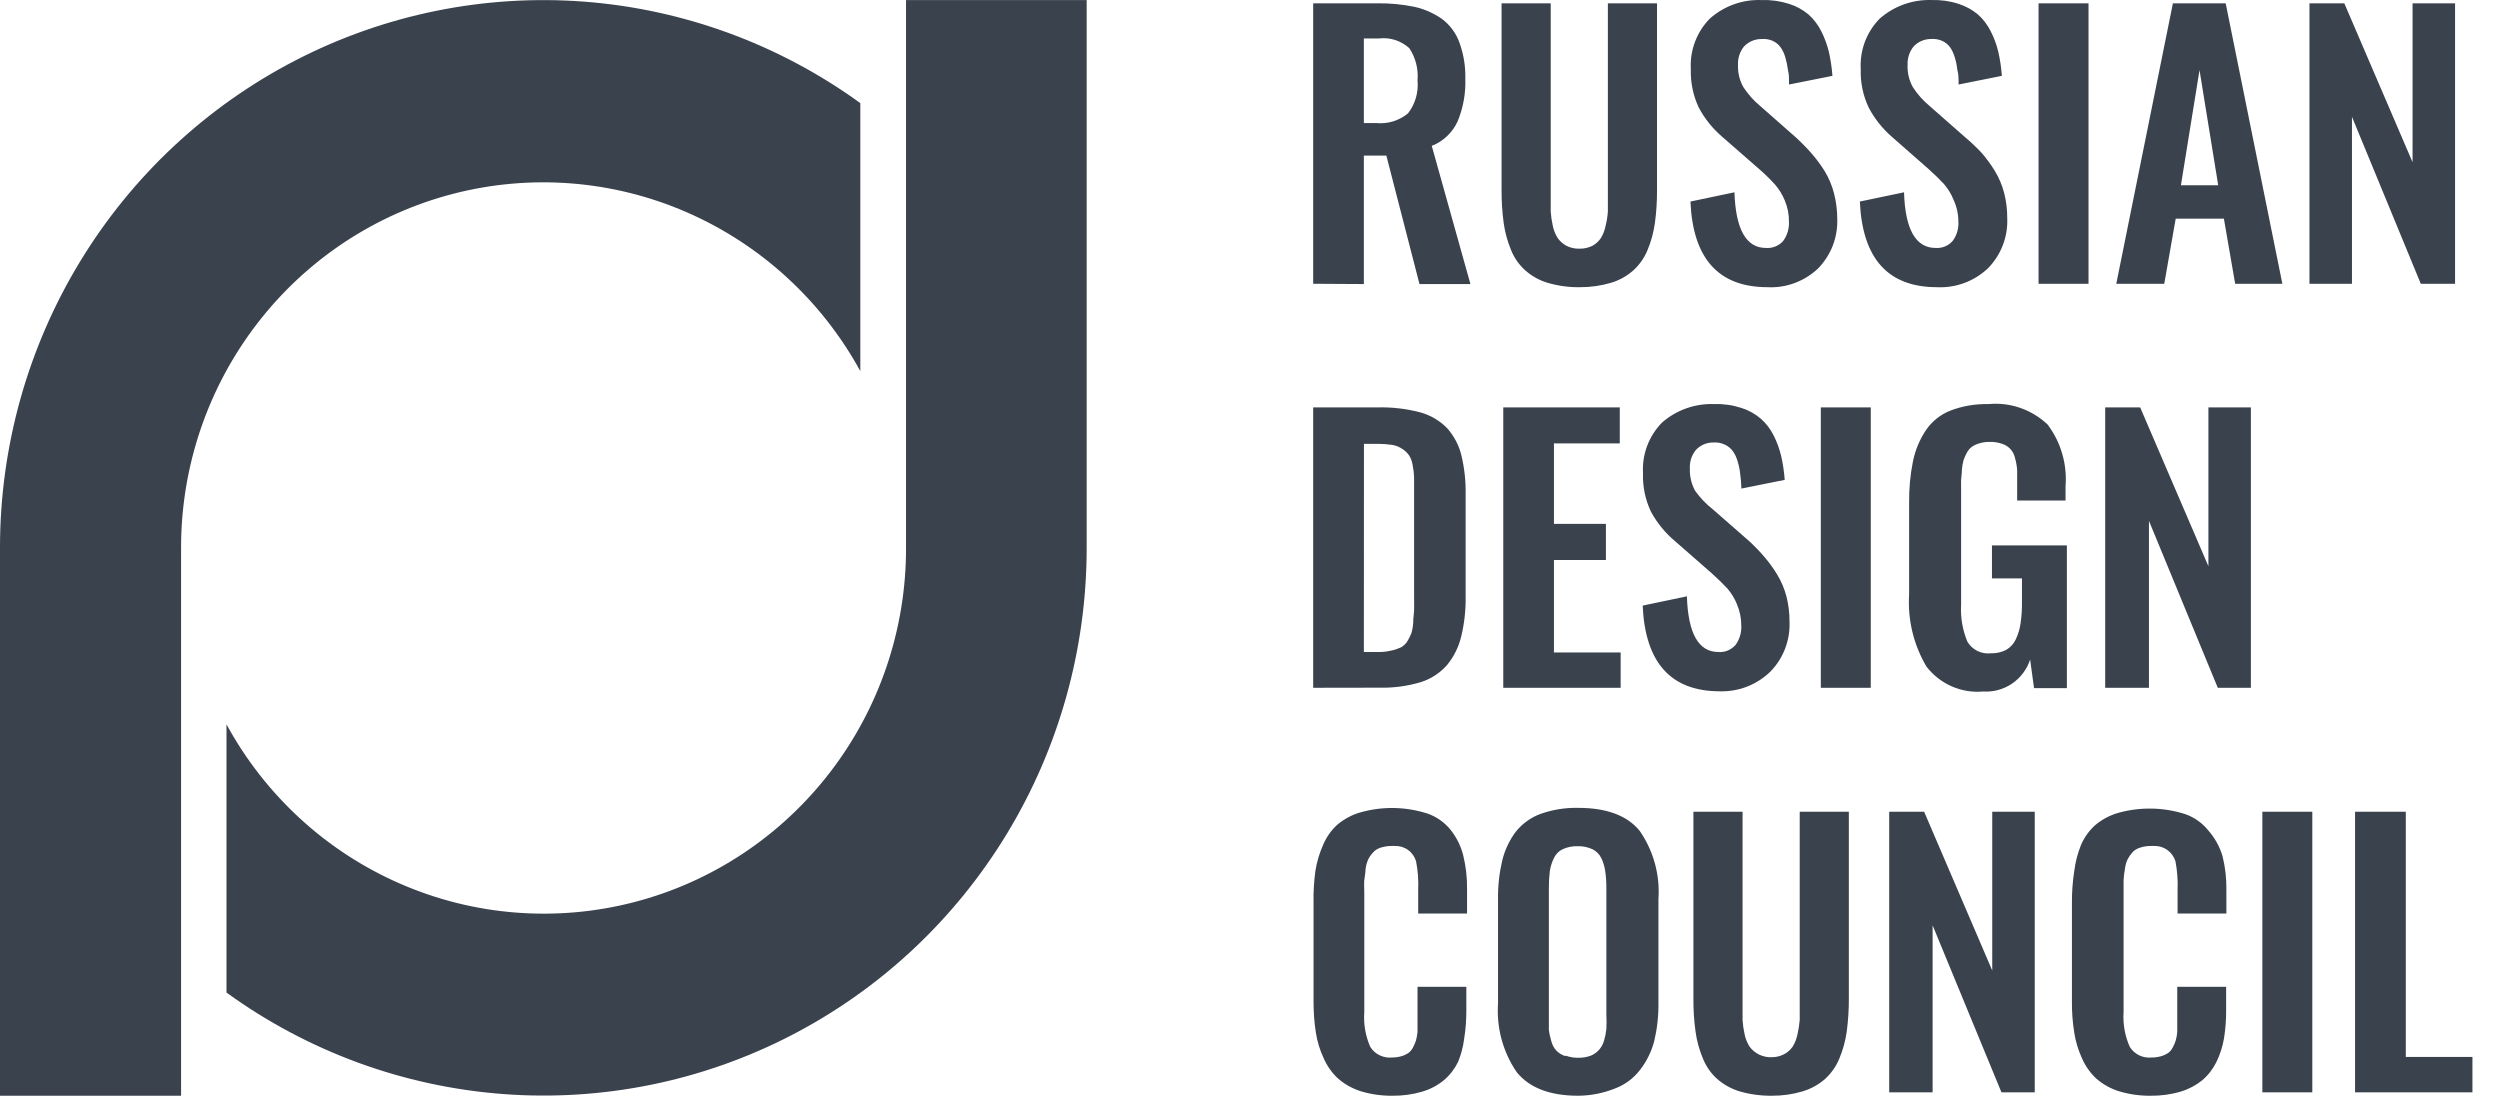 <?xml version="1.0" encoding="UTF-8"?> <svg xmlns="http://www.w3.org/2000/svg" width="88" height="39" viewBox="0 0 88 39" fill="none"> <path d="M46.224 9.989V0.117H48.465C48.912 0.109 49.359 0.152 49.797 0.242C50.143 0.32 50.471 0.466 50.763 0.671C51.045 0.883 51.258 1.174 51.375 1.508C51.521 1.913 51.59 2.341 51.579 2.771C51.598 3.286 51.504 3.801 51.306 4.277C51.124 4.67 50.799 4.977 50.398 5.135L51.759 9.999H49.966L48.8 5.478H48.008V9.999L46.224 9.989ZM48.008 4.331H48.436C48.841 4.373 49.246 4.25 49.561 3.991C49.818 3.662 49.937 3.245 49.897 2.83C49.931 2.429 49.83 2.028 49.607 1.695C49.463 1.565 49.296 1.469 49.114 1.409C48.929 1.351 48.737 1.33 48.545 1.353H48.008V4.331ZM55.616 10.109C55.23 10.117 54.844 10.062 54.474 9.954C54.184 9.868 53.915 9.717 53.689 9.517C53.47 9.32 53.299 9.075 53.19 8.803C53.063 8.498 52.976 8.18 52.93 7.854C52.877 7.463 52.853 7.069 52.855 6.674V0.117H54.585V6.859C54.585 7.085 54.585 7.282 54.585 7.447C54.597 7.617 54.622 7.785 54.658 7.949C54.689 8.101 54.748 8.246 54.829 8.377C54.908 8.489 55.011 8.581 55.132 8.649C55.276 8.722 55.434 8.759 55.595 8.753C55.756 8.759 55.918 8.72 56.06 8.649C56.179 8.581 56.279 8.489 56.353 8.377C56.432 8.244 56.488 8.101 56.517 7.949C56.559 7.785 56.586 7.617 56.597 7.447C56.597 7.285 56.597 7.091 56.597 6.859V0.117H58.327V6.674C58.329 7.069 58.306 7.463 58.252 7.854C58.206 8.18 58.12 8.498 57.993 8.803C57.882 9.075 57.711 9.318 57.494 9.517C57.267 9.717 56.999 9.868 56.709 9.954C56.353 10.059 55.987 10.111 55.616 10.109ZM62.219 10.109C60.495 10.109 59.589 9.106 59.504 7.094L61.053 6.769C61.094 8.074 61.466 8.728 62.163 8.728C62.276 8.736 62.392 8.718 62.497 8.674C62.603 8.631 62.697 8.564 62.772 8.477C62.912 8.28 62.983 8.045 62.971 7.804C62.975 7.546 62.923 7.287 62.822 7.05C62.737 6.846 62.622 6.659 62.478 6.493C62.303 6.302 62.119 6.121 61.923 5.951L60.633 4.825C60.291 4.535 60.007 4.182 59.796 3.785C59.598 3.365 59.504 2.904 59.517 2.439C59.498 2.109 59.548 1.779 59.665 1.471C59.781 1.162 59.959 0.883 60.19 0.651C60.696 0.204 61.353 -0.028 62.023 0.003C62.346 -0.008 62.668 0.038 62.975 0.136C63.227 0.215 63.459 0.343 63.659 0.509C63.843 0.674 63.995 0.875 64.108 1.097C64.225 1.328 64.315 1.573 64.377 1.826C64.438 2.103 64.481 2.385 64.502 2.67L62.975 2.975C62.975 2.775 62.975 2.603 62.937 2.474C62.918 2.325 62.889 2.177 62.847 2.032C62.812 1.901 62.755 1.776 62.676 1.664C62.607 1.567 62.509 1.488 62.399 1.438C62.271 1.382 62.133 1.361 61.994 1.374C61.881 1.374 61.768 1.398 61.662 1.444C61.558 1.49 61.464 1.556 61.386 1.639C61.24 1.822 61.165 2.053 61.178 2.287C61.167 2.56 61.232 2.83 61.366 3.066C61.528 3.313 61.724 3.536 61.95 3.723L63.225 4.846C63.436 5.041 63.62 5.231 63.778 5.413C63.945 5.606 64.097 5.812 64.233 6.03C64.377 6.271 64.486 6.531 64.557 6.805C64.632 7.096 64.671 7.397 64.671 7.698C64.684 8.022 64.63 8.344 64.513 8.647C64.396 8.948 64.219 9.222 63.993 9.453C63.757 9.677 63.476 9.85 63.173 9.962C62.868 10.076 62.543 10.126 62.219 10.109ZM68.182 10.109C66.46 10.109 65.556 9.106 65.467 7.094L67.022 6.769C67.061 8.074 67.433 8.728 68.134 8.728C68.247 8.736 68.359 8.718 68.466 8.674C68.57 8.631 68.662 8.564 68.737 8.477C68.879 8.282 68.95 8.045 68.935 7.802C68.935 7.538 68.877 7.276 68.766 7.035C68.685 6.83 68.57 6.643 68.428 6.477C68.293 6.331 68.109 6.151 67.869 5.935L66.604 4.825C66.266 4.533 65.986 4.18 65.776 3.783C65.579 3.365 65.483 2.904 65.498 2.439C65.479 2.109 65.529 1.779 65.644 1.471C65.761 1.162 65.94 0.883 66.17 0.651C66.675 0.212 67.324 -0.02 67.99 0.001C68.313 -0.008 68.635 0.036 68.942 0.136C69.19 0.215 69.422 0.343 69.624 0.509C69.808 0.674 69.96 0.875 70.071 1.097C70.19 1.328 70.281 1.573 70.34 1.826C70.403 2.103 70.446 2.385 70.465 2.67L68.942 2.975C68.942 2.775 68.942 2.603 68.902 2.474C68.885 2.323 68.856 2.175 68.812 2.032C68.777 1.901 68.72 1.776 68.643 1.664C68.57 1.565 68.474 1.488 68.363 1.438C68.236 1.382 68.098 1.361 67.959 1.373C67.846 1.374 67.735 1.398 67.629 1.444C67.527 1.488 67.433 1.556 67.357 1.639C67.209 1.822 67.136 2.053 67.147 2.287C67.136 2.559 67.199 2.829 67.332 3.066C67.491 3.313 67.689 3.536 67.913 3.723L69.19 4.846C69.392 5.016 69.584 5.199 69.764 5.392C69.931 5.588 70.083 5.797 70.217 6.014C70.363 6.256 70.475 6.516 70.546 6.79C70.62 7.081 70.657 7.382 70.655 7.683C70.668 8.007 70.617 8.329 70.499 8.63C70.384 8.932 70.208 9.206 69.983 9.438C69.743 9.665 69.461 9.843 69.152 9.958C68.843 10.074 68.512 10.126 68.182 10.109ZM71.757 9.989V0.117H73.516V9.989H71.757ZM74.493 9.989L76.486 0.117H78.344L80.339 9.989H78.678L78.281 7.698H76.584L76.182 9.989H74.493ZM76.768 6.522H78.081L77.423 2.468L76.768 6.522ZM81.293 9.989V0.117H82.52L84.922 5.71V0.117H86.418V9.989H85.212L82.789 4.111V9.989H81.293ZM46.224 24.21V14.34H48.501C49.004 14.328 49.507 14.388 49.995 14.515C50.354 14.614 50.68 14.807 50.941 15.073C51.181 15.345 51.354 15.671 51.44 16.023C51.548 16.477 51.6 16.943 51.59 17.408V20.966C51.6 21.448 51.548 21.933 51.435 22.403C51.348 22.771 51.177 23.115 50.937 23.408C50.686 23.693 50.361 23.904 50.001 24.015C49.534 24.152 49.05 24.218 48.564 24.206L46.224 24.21ZM48.008 22.951H48.505C48.662 22.953 48.816 22.937 48.969 22.901C49.085 22.878 49.2 22.839 49.307 22.791C49.401 22.741 49.482 22.665 49.538 22.575C49.59 22.486 49.636 22.397 49.676 22.303C49.714 22.179 49.737 22.05 49.745 21.921C49.745 21.755 49.77 21.61 49.776 21.489C49.782 21.367 49.776 21.198 49.776 20.962V17.354C49.776 17.119 49.776 16.928 49.776 16.787C49.77 16.641 49.751 16.496 49.722 16.355C49.703 16.234 49.659 16.118 49.592 16.018C49.53 15.933 49.451 15.86 49.361 15.802C49.256 15.73 49.135 15.682 49.008 15.661C48.845 15.636 48.678 15.624 48.511 15.624H48.011L48.008 22.951ZM52.915 24.21V14.34H57.016V15.607H54.699V18.44H56.528V19.711H54.699V22.966H57.047V24.21H52.915ZM60.541 24.334C58.815 24.334 57.911 23.327 57.822 21.317L59.379 20.991C59.42 22.297 59.788 22.951 60.489 22.951C60.602 22.96 60.718 22.941 60.821 22.897C60.925 22.852 61.017 22.785 61.094 22.698C61.234 22.505 61.305 22.266 61.294 22.027C61.294 21.767 61.243 21.51 61.142 21.273C61.061 21.07 60.946 20.881 60.804 20.716C60.669 20.569 60.485 20.388 60.245 20.172L58.959 19.047C58.615 18.758 58.329 18.407 58.114 18.012C57.914 17.591 57.818 17.129 57.834 16.66C57.815 16.332 57.864 16.002 57.98 15.694C58.097 15.385 58.275 15.105 58.506 14.872C59.014 14.429 59.673 14.197 60.345 14.224C60.668 14.213 60.99 14.259 61.297 14.359C61.547 14.436 61.779 14.566 61.979 14.737C62.165 14.899 62.317 15.098 62.428 15.32C62.547 15.553 62.637 15.798 62.697 16.052C62.76 16.328 62.801 16.61 62.822 16.891L61.297 17.198C61.294 17.03 61.278 16.862 61.257 16.697C61.242 16.544 61.211 16.396 61.167 16.249C61.132 16.118 61.077 15.995 60.998 15.883C60.927 15.786 60.833 15.707 60.725 15.655C60.591 15.591 60.443 15.563 60.295 15.576C60.182 15.576 60.071 15.599 59.965 15.646C59.863 15.692 59.769 15.757 59.692 15.842C59.544 16.026 59.471 16.255 59.483 16.49C59.473 16.764 59.537 17.034 59.667 17.275C59.844 17.522 60.057 17.746 60.295 17.931L61.57 19.047C61.758 19.219 61.935 19.402 62.1 19.595C62.267 19.79 62.419 19.998 62.553 20.218C62.699 20.459 62.812 20.721 62.883 20.995C62.956 21.287 62.993 21.585 62.991 21.886C63.004 22.208 62.952 22.53 62.835 22.833C62.72 23.134 62.545 23.408 62.319 23.639C62.084 23.869 61.804 24.048 61.499 24.168C61.194 24.287 60.867 24.343 60.541 24.334ZM64.093 24.21V14.34H65.851V24.21H64.093ZM69.808 24.341C69.43 24.376 69.05 24.312 68.702 24.16C68.353 24.008 68.05 23.77 67.814 23.468C67.359 22.702 67.145 21.813 67.201 20.922V17.699C67.195 17.208 67.24 16.716 67.337 16.234C67.416 15.848 67.568 15.482 67.785 15.154C67.996 14.838 68.297 14.595 68.647 14.456C69.077 14.29 69.534 14.213 69.993 14.224C70.371 14.188 70.751 14.232 71.11 14.357C71.469 14.481 71.799 14.681 72.076 14.944C72.544 15.565 72.769 16.34 72.707 17.119V17.62H71.004V17.082C71.004 16.866 71.004 16.687 71.004 16.55C70.993 16.407 70.97 16.265 70.93 16.128C70.906 16.012 70.853 15.902 70.774 15.815C70.693 15.726 70.594 15.661 70.48 15.624C70.338 15.574 70.185 15.549 70.033 15.555C69.91 15.553 69.789 15.57 69.674 15.605C69.58 15.632 69.492 15.672 69.411 15.726C69.334 15.783 69.273 15.856 69.23 15.943C69.184 16.026 69.146 16.112 69.115 16.203C69.086 16.311 69.067 16.423 69.059 16.535C69.059 16.672 69.035 16.791 69.031 16.891C69.027 16.992 69.031 17.129 69.031 17.294V21.279C69.004 21.724 69.081 22.172 69.25 22.582C69.334 22.727 69.457 22.841 69.605 22.914C69.753 22.987 69.918 23.014 70.083 22.995C70.267 23.003 70.451 22.96 70.617 22.876C70.763 22.791 70.882 22.663 70.954 22.509C71.039 22.328 71.097 22.137 71.124 21.942C71.162 21.686 71.177 21.425 71.173 21.167V20.359H70.117V19.198H72.754V24.222H71.598L71.461 23.217C71.348 23.562 71.124 23.859 70.824 24.064C70.524 24.266 70.169 24.364 69.808 24.341ZM74.103 24.21V14.34H75.334L77.736 19.931V14.34H79.231V24.21H78.066L75.643 18.334V24.21H74.103ZM49.008 38.57C48.632 38.574 48.255 38.52 47.892 38.41C47.601 38.315 47.328 38.165 47.096 37.962C46.883 37.764 46.712 37.521 46.596 37.255C46.46 36.965 46.366 36.661 46.318 36.344C46.261 35.982 46.236 35.615 46.237 35.249V31.808C46.228 31.419 46.251 31.031 46.303 30.648C46.355 30.327 46.449 30.017 46.581 29.722C46.696 29.456 46.865 29.217 47.08 29.024C47.315 28.829 47.585 28.682 47.879 28.598C48.655 28.376 49.48 28.391 50.25 28.638C50.569 28.75 50.853 28.95 51.066 29.217C51.272 29.479 51.423 29.78 51.504 30.104C51.6 30.493 51.646 30.894 51.64 31.296V32.156H49.92V31.321C49.935 30.983 49.91 30.646 49.845 30.316C49.797 30.156 49.699 30.015 49.563 29.919C49.428 29.82 49.265 29.772 49.098 29.778H49.004C48.87 29.776 48.739 29.795 48.608 29.834C48.505 29.863 48.409 29.922 48.336 30.003C48.265 30.077 48.207 30.16 48.161 30.25C48.113 30.358 48.083 30.474 48.067 30.592C48.067 30.732 48.033 30.863 48.023 30.983C48.011 31.105 48.023 31.249 48.023 31.436V35.615C47.992 36.042 48.063 36.468 48.236 36.855C48.319 36.985 48.434 37.085 48.57 37.149C48.708 37.214 48.86 37.239 49.008 37.224C49.117 37.224 49.227 37.208 49.332 37.178C49.417 37.154 49.499 37.116 49.572 37.068C49.642 37.016 49.699 36.95 49.737 36.871C49.778 36.794 49.812 36.715 49.841 36.63C49.868 36.529 49.887 36.427 49.897 36.323C49.897 36.194 49.897 36.082 49.897 35.992V34.736H51.615V35.544C51.617 35.882 51.594 36.217 51.54 36.551C51.506 36.834 51.433 37.114 51.325 37.378C51.204 37.625 51.035 37.845 50.826 38.022C50.603 38.205 50.346 38.342 50.07 38.423C49.726 38.526 49.369 38.574 49.008 38.57ZM55.557 38.57C54.558 38.57 53.837 38.294 53.389 37.741C52.903 37.031 52.671 36.175 52.731 35.315V31.652C52.723 31.191 52.775 30.732 52.88 30.285C52.969 29.921 53.13 29.579 53.353 29.28C53.583 28.993 53.886 28.773 54.23 28.648C54.656 28.497 55.106 28.426 55.557 28.437C56.553 28.437 57.281 28.707 57.719 29.249C58.204 29.951 58.437 30.798 58.377 31.652V35.295C58.383 35.752 58.333 36.209 58.227 36.655C58.129 37.021 57.961 37.363 57.73 37.66C57.502 37.957 57.2 38.182 56.853 38.313C56.44 38.479 56 38.566 55.557 38.57ZM55.108 37.158C55.252 37.21 55.403 37.237 55.557 37.233C55.708 37.237 55.858 37.21 56 37.158C56.11 37.112 56.209 37.041 56.288 36.952C56.371 36.857 56.432 36.745 56.463 36.626C56.503 36.495 56.53 36.36 56.544 36.223C56.553 36.057 56.553 35.889 56.544 35.719V31.255C56.545 31.054 56.532 30.854 56.503 30.657C56.48 30.503 56.436 30.351 56.369 30.21C56.302 30.073 56.192 29.961 56.056 29.893C55.891 29.818 55.71 29.78 55.532 29.787C55.349 29.78 55.169 29.818 55.004 29.893C54.866 29.959 54.758 30.073 54.695 30.21C54.626 30.351 54.58 30.501 54.554 30.657C54.53 30.856 54.52 31.054 54.52 31.255V35.741C54.52 35.928 54.52 36.088 54.52 36.244C54.535 36.379 54.566 36.514 54.605 36.645C54.635 36.767 54.693 36.877 54.773 36.971C54.866 37.069 54.981 37.139 55.108 37.178V37.158ZM62.369 38.57C61.983 38.574 61.599 38.522 61.226 38.414C60.938 38.325 60.669 38.176 60.441 37.976C60.222 37.779 60.051 37.532 59.942 37.258C59.815 36.956 59.727 36.638 59.683 36.313C59.629 35.922 59.604 35.527 59.608 35.133V28.572H61.338V35.315C61.338 35.544 61.338 35.741 61.338 35.907C61.349 36.076 61.374 36.244 61.411 36.41C61.441 36.56 61.501 36.705 61.581 36.836C61.67 36.958 61.785 37.054 61.917 37.12C62.054 37.185 62.2 37.218 62.347 37.214C62.509 37.218 62.67 37.179 62.812 37.102C62.929 37.039 63.029 36.946 63.106 36.836C63.185 36.705 63.24 36.56 63.271 36.41C63.309 36.244 63.336 36.076 63.35 35.907C63.35 35.746 63.35 35.55 63.35 35.315V28.572H65.079V35.133C65.082 35.527 65.056 35.922 65.005 36.313C64.959 36.638 64.872 36.956 64.746 37.258C64.634 37.532 64.463 37.777 64.246 37.976C64.018 38.176 63.751 38.325 63.459 38.414C63.106 38.52 62.737 38.572 62.369 38.57ZM66.5 38.45V28.572H67.729L70.127 34.163V28.572H71.623V38.45H70.451L68.028 32.572V38.45H66.5ZM75.699 38.57C75.32 38.574 74.944 38.52 74.581 38.41C74.287 38.317 74.017 38.165 73.784 37.962C73.573 37.762 73.404 37.521 73.287 37.255C73.153 36.963 73.061 36.659 73.013 36.344C72.955 35.982 72.928 35.615 72.932 35.249V31.808C72.928 31.425 72.955 31.045 73.013 30.667C73.051 30.351 73.132 30.04 73.251 29.743C73.366 29.477 73.535 29.24 73.75 29.045C73.984 28.848 74.255 28.704 74.547 28.617C75.324 28.397 76.15 28.41 76.92 28.657C77.24 28.769 77.523 28.97 77.736 29.236C77.966 29.498 78.137 29.809 78.235 30.144C78.331 30.534 78.375 30.935 78.369 31.336V32.156H76.651V31.321C76.664 30.983 76.639 30.646 76.576 30.316C76.526 30.156 76.424 30.015 76.29 29.919C76.154 29.82 75.99 29.772 75.823 29.778H75.727C75.597 29.776 75.464 29.795 75.34 29.834C75.232 29.864 75.136 29.922 75.061 30.003C74.994 30.079 74.936 30.162 74.89 30.25C74.84 30.358 74.81 30.474 74.796 30.592C74.771 30.721 74.758 30.852 74.75 30.983C74.75 31.099 74.75 31.249 74.75 31.436V35.615C74.721 36.042 74.796 36.468 74.971 36.855C75.053 36.983 75.167 37.085 75.303 37.149C75.439 37.214 75.589 37.239 75.739 37.224C75.85 37.226 75.964 37.21 76.071 37.178C76.159 37.154 76.24 37.116 76.315 37.068C76.386 37.016 76.442 36.95 76.48 36.871C76.522 36.794 76.557 36.715 76.584 36.63C76.614 36.529 76.632 36.427 76.639 36.323C76.639 36.194 76.639 36.082 76.639 35.992V34.736H78.36V35.546C78.364 35.882 78.337 36.217 78.285 36.551C78.235 36.838 78.147 37.116 78.02 37.378C77.899 37.625 77.73 37.845 77.523 38.022C77.298 38.203 77.041 38.34 76.764 38.423C76.419 38.526 76.06 38.574 75.699 38.57ZM79.635 38.45V28.572H81.393V38.45H79.635ZM82.898 38.45V28.572H84.684V37.203H87.03V38.45H82.898ZM6.374 19.343V19.267C6.374 16.419 7.315 13.649 9.047 11.397C10.778 9.144 13.205 7.534 15.943 6.824C18.681 6.113 21.576 6.34 24.172 7.471C26.767 8.601 28.918 10.568 30.283 13.063V3.629C27.428 1.56 24.06 0.323 20.553 0.057C17.045 -0.207 13.534 0.507 10.402 2.125C7.273 3.741 4.644 6.196 2.809 9.222C0.973 12.245 0.002 15.723 0 19.267V38.57H6.374V19.343ZM31.892 0.003V19.298C31.896 22.15 30.955 24.926 29.221 27.18C27.489 29.436 25.061 31.045 22.319 31.756C19.577 32.466 16.68 32.239 14.083 31.105C11.485 29.973 9.335 27.998 7.973 25.498V34.938C10.828 37.008 14.196 38.244 17.702 38.51C21.209 38.776 24.721 38.061 27.85 36.445C30.982 34.827 33.608 32.372 35.444 29.346C37.279 26.322 38.249 22.845 38.251 19.298V0.003H31.892Z" fill="#3A424E"></path> </svg> 